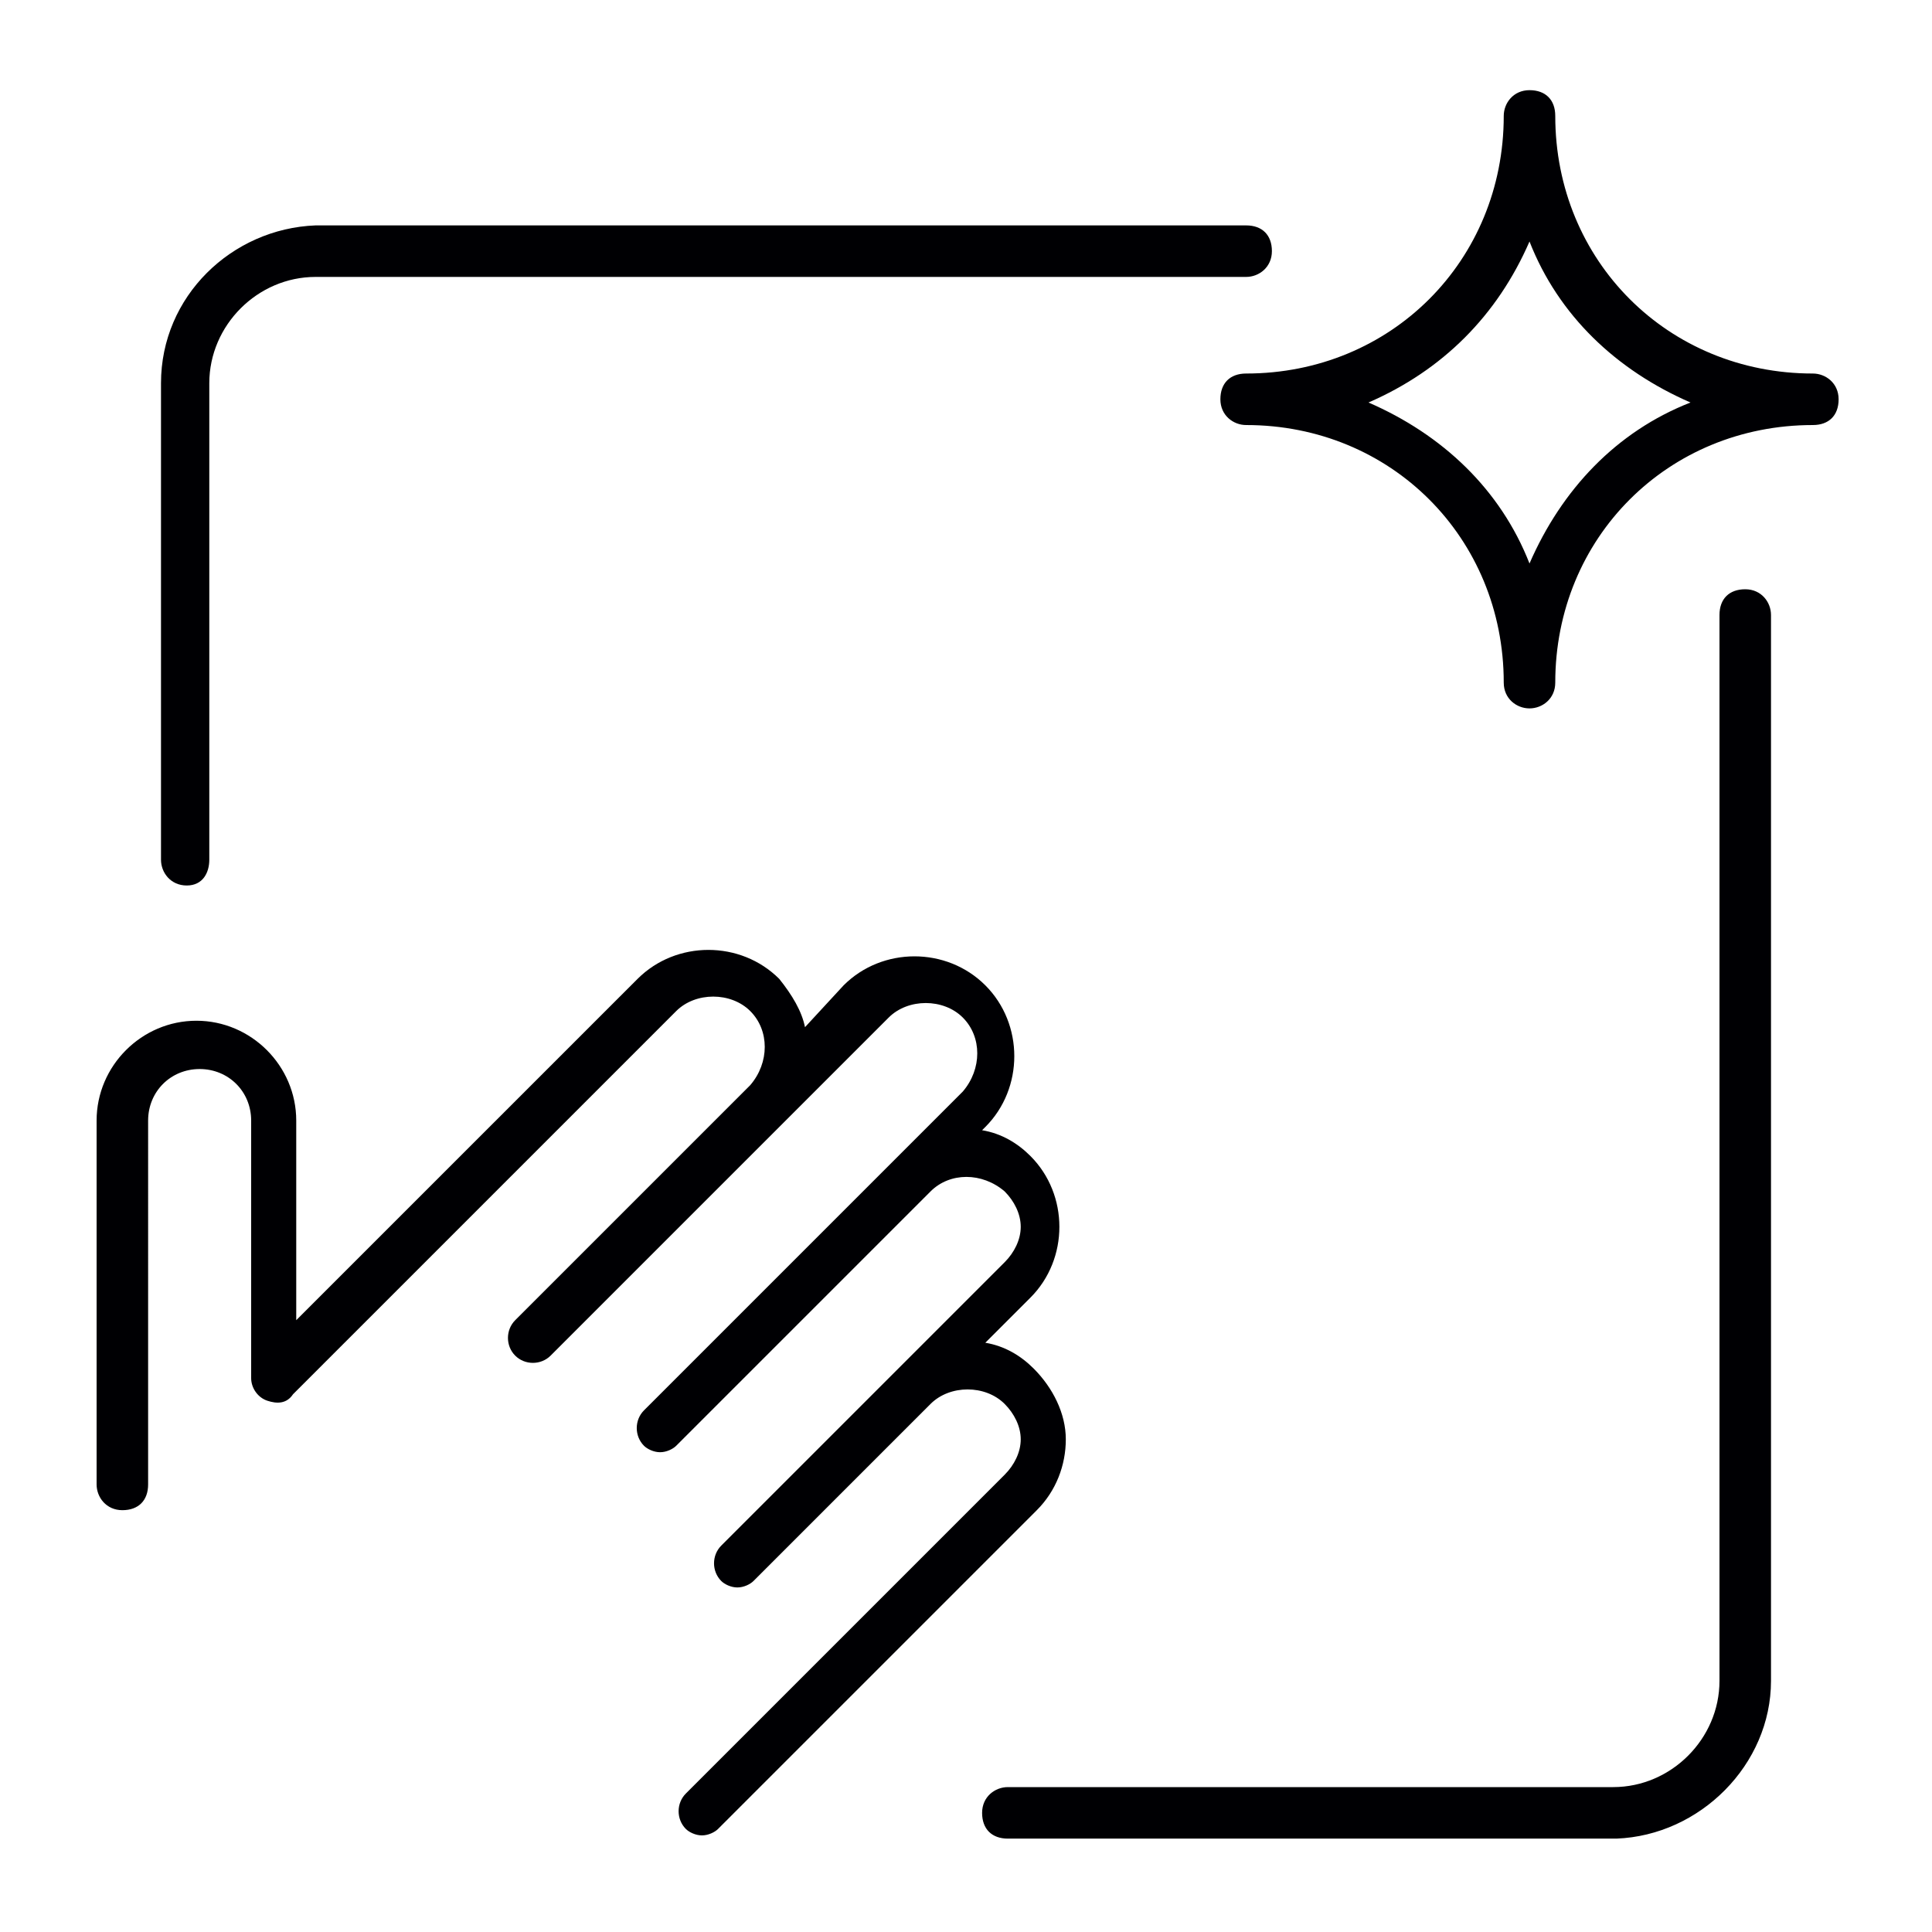 <?xml version="1.0" encoding="utf-8"?>
<!-- Generator: Adobe Illustrator 18.1.1, SVG Export Plug-In . SVG Version: 6.00 Build 0)  -->
<svg version="1.1" id="Layer_1" xmlns="http://www.w3.org/2000/svg" xmlns:xlink="http://www.w3.org/1999/xlink" x="0px" y="0px"
	 viewBox="0 0 60 60" enable-background="new 0 0 60 60" xml:space="preserve">
<path fill="#000003" d="M47.5,22c-0.4,0-0.8-0.3-0.8-0.8c0-4.5-3.5-8-8-8c-0.4,0-0.8-0.3-0.8-0.8s0.3-0.8,0.8-0.8c4.5,0,8-3.5,8-8
	c0-0.4,0.3-0.8,0.8-0.8s0.8,0.3,0.8,0.8c0,4.5,3.5,8,8,8c0.4,0,0.8,0.3,0.8,0.8s-0.3,0.8-0.8,0.8c-4.5,0-8,3.5-8,8
	C48.3,21.7,47.9,22,47.5,22z M42.5,12.5c2.3,1,4.1,2.7,5,5c1-2.3,2.7-4.1,5-5c-2.3-1-4.1-2.7-5-5C46.5,9.8,44.8,11.5,42.5,12.5z
	 M6.5,26.7V11.9c0-1.8,1.5-3.3,3.3-3.3h28.9c0.4,0,0.8-0.3,0.8-0.8s-0.3-0.8-0.8-0.8H9.8C7.2,7.1,5,9.2,5,11.9v14.8
	c0,0.4,0.3,0.8,0.8,0.8S6.5,27.1,6.5,26.7z M55,52.2V19.1c0-0.4-0.3-0.8-0.8-0.8s-0.8,0.3-0.8,0.8v33.1c0,1.8-1.5,3.3-3.3,3.3H31.3
	c-0.4,0-0.8,0.3-0.8,0.8s0.3,0.8,0.8,0.8h18.9C52.8,57,55,54.8,55,52.2z M32.1,42.5c-0.4-0.4-0.9-0.7-1.5-0.8l1.4-1.4
	c0.6-0.6,0.9-1.4,0.9-2.2s-0.3-1.6-0.9-2.2c-0.4-0.4-0.9-0.7-1.5-0.8l0.1-0.1c1.2-1.2,1.2-3.2,0-4.4c-1.2-1.2-3.2-1.2-4.4,0L25,31.9
	c-0.1-0.5-0.4-1-0.8-1.5c-1.2-1.2-3.2-1.2-4.4,0L9.2,41l0-6.2c0-1.7-1.4-3.1-3.1-3.1S3,33.1,3,34.8v11.3c0,0.4,0.3,0.8,0.8,0.8
	s0.8-0.3,0.8-0.8V34.8c0-0.9,0.7-1.6,1.6-1.6s1.6,0.7,1.6,1.6l0,8c0,0.3,0.2,0.6,0.5,0.7s0.6,0.1,0.8-0.2l11.9-11.9
	c0.6-0.6,1.7-0.6,2.3,0c0.6,0.6,0.6,1.6,0,2.3l-7.3,7.3c-0.3,0.3-0.3,0.8,0,1.1s0.8,0.3,1.1,0l7.3-7.3l0,0c0,0,0,0,0,0l3.2-3.2
	c0.6-0.6,1.7-0.6,2.3,0c0.6,0.6,0.6,1.6,0,2.3l-9.9,9.9c-0.3,0.3-0.3,0.8,0,1.1c0.1,0.1,0.3,0.2,0.5,0.2s0.4-0.1,0.5-0.2l7.9-7.9
	c0,0,0,0,0,0c0.6-0.6,1.6-0.6,2.3,0c0.3,0.3,0.5,0.7,0.5,1.1s-0.2,0.8-0.5,1.1l-8.8,8.8c-0.3,0.3-0.3,0.8,0,1.1
	c0.1,0.1,0.3,0.2,0.5,0.2s0.4-0.1,0.5-0.2l5.5-5.5c0,0,0,0,0,0c0.6-0.6,1.7-0.6,2.3,0c0.3,0.3,0.5,0.7,0.5,1.1
	c0,0.4-0.2,0.8-0.5,1.1l-9.9,9.9c-0.3,0.3-0.3,0.8,0,1.1c0.1,0.1,0.3,0.2,0.5,0.2s0.4-0.1,0.5-0.2l9.9-9.9c0.6-0.6,0.9-1.4,0.9-2.2
	S32.7,43.1,32.1,42.5z"/>
</svg>
